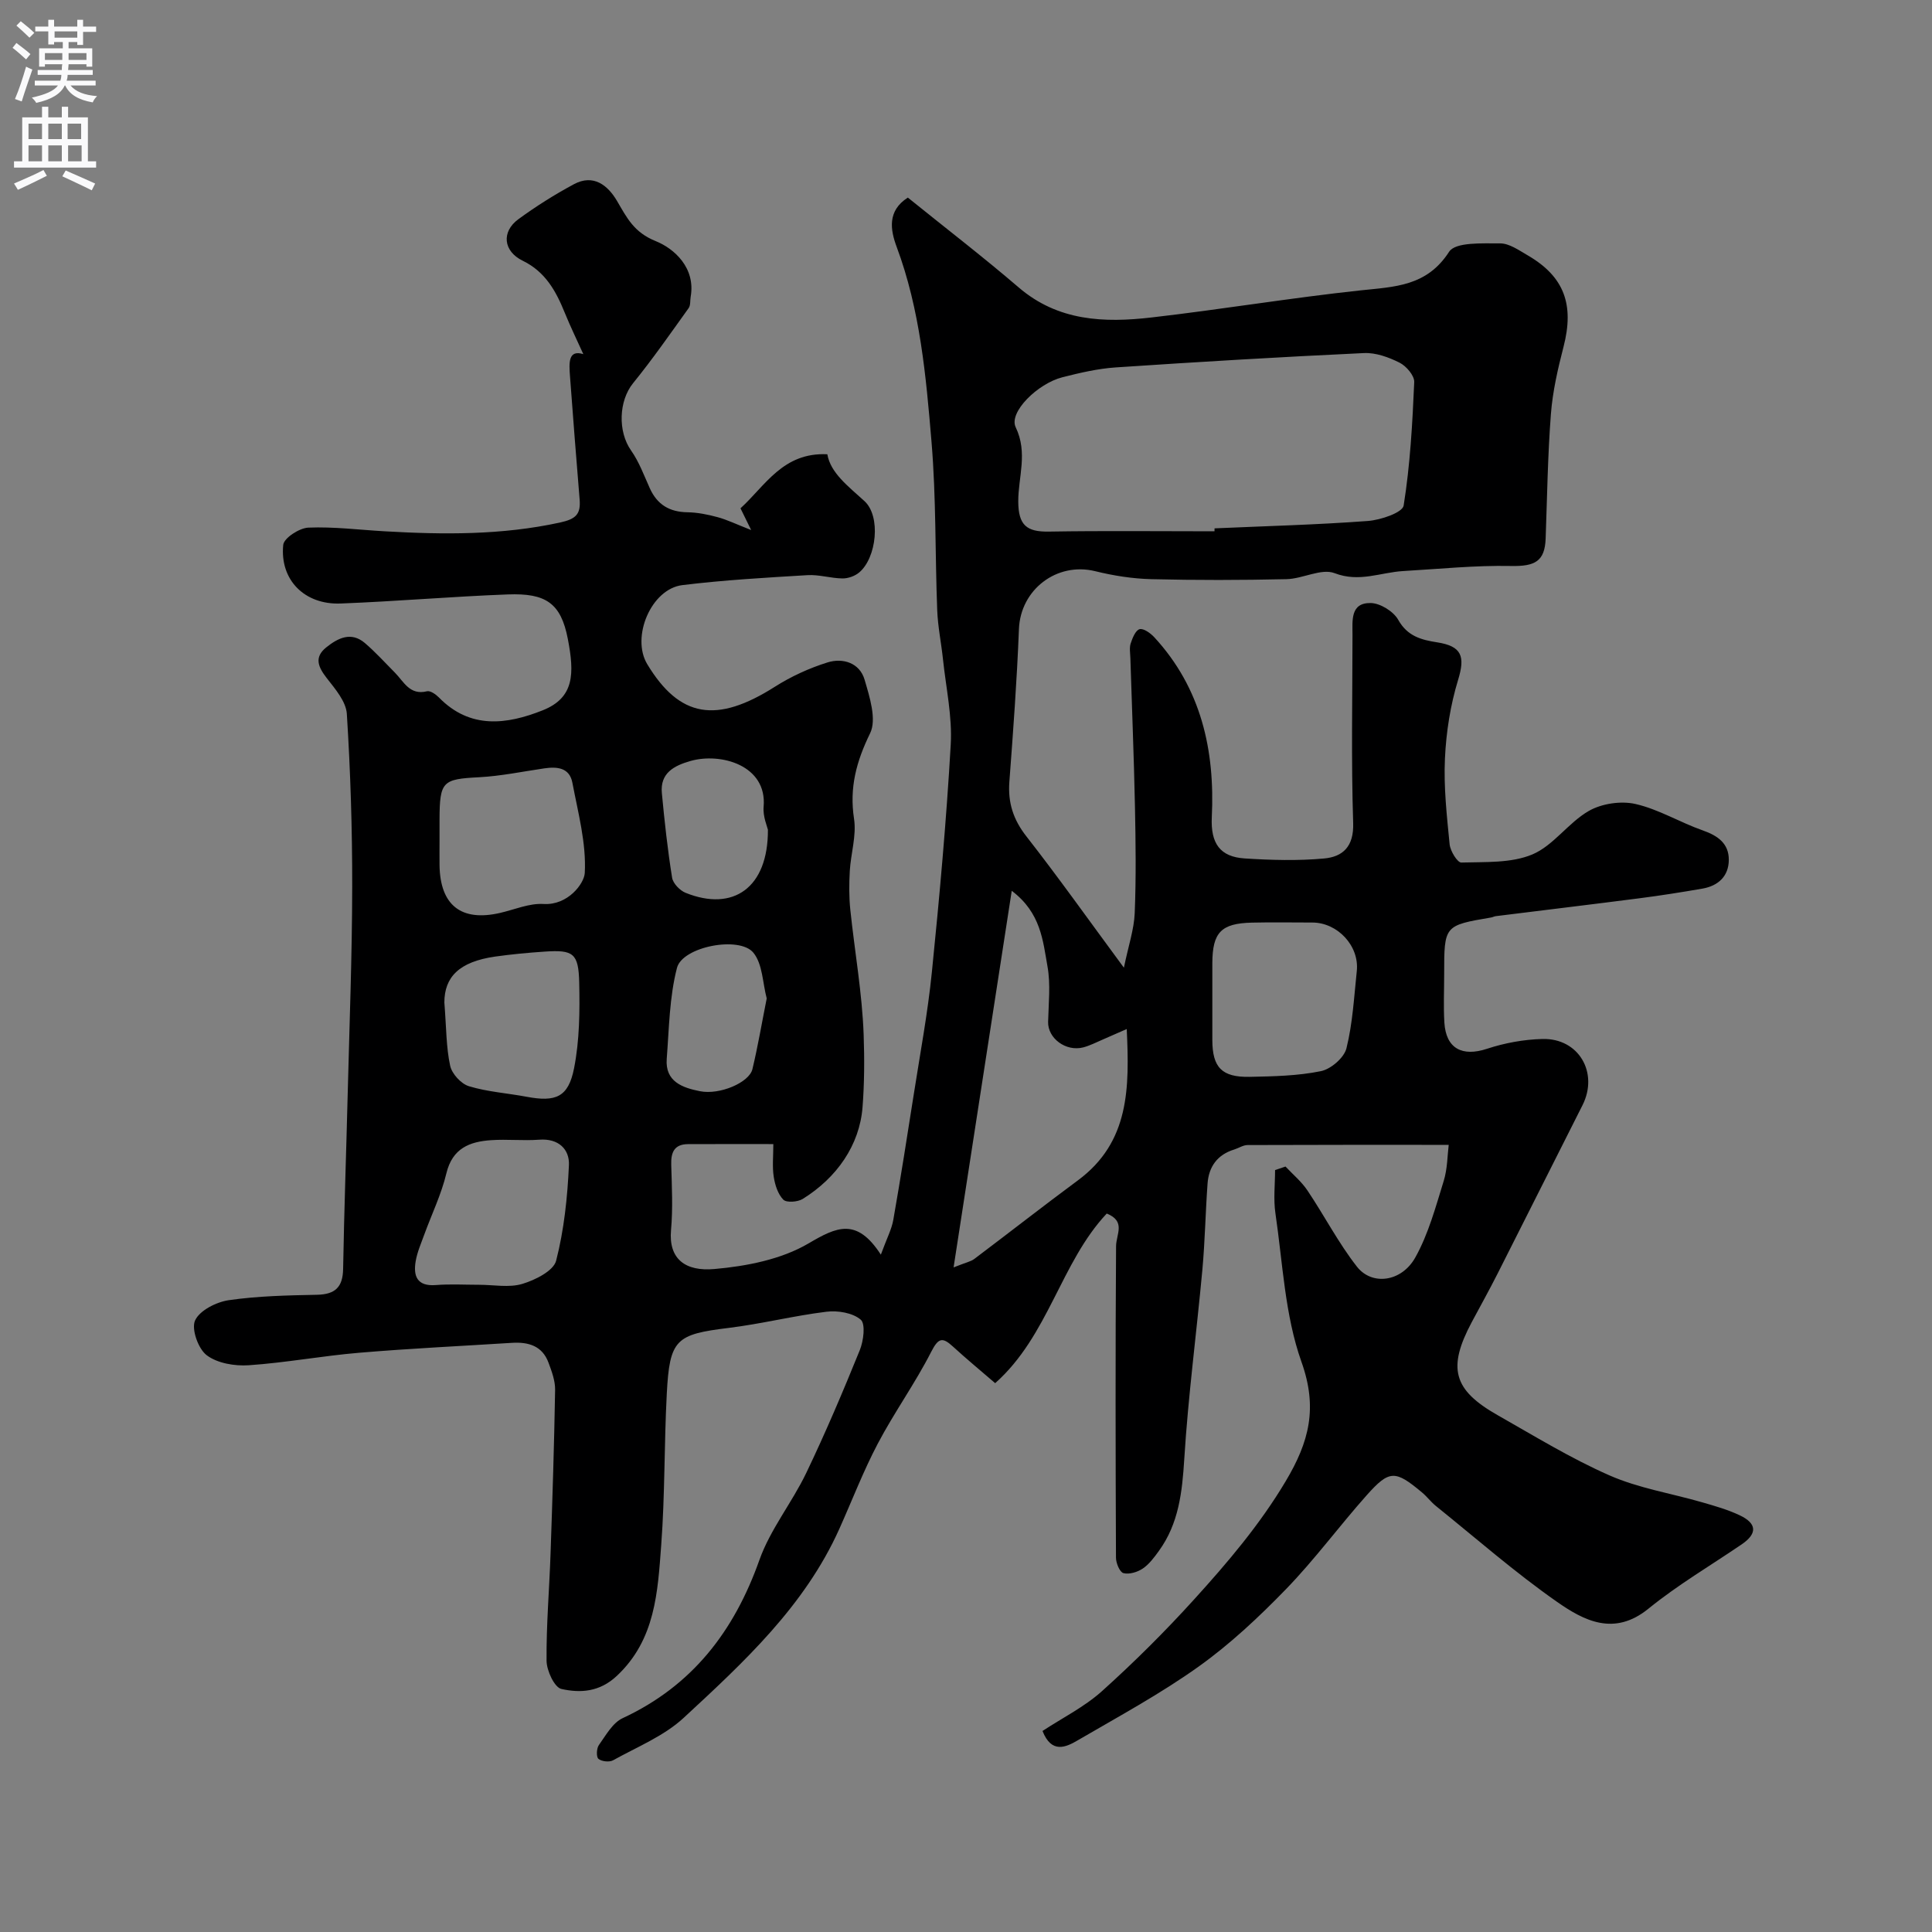 <svg enable-background="new 0 0 400 400" viewBox="0 0 400 400" xmlns="http://www.w3.org/2000/svg"><rect x="0" y="0" width="400" height="400" fill="#808080" stroke="none"/><path d="m215.84 358.38c4.1-2.7 8.69-4.98 12.36-8.29 6.66-5.99 13.04-12.34 19.06-18.98 6.92-7.63 13.56-15.43 18.93-24.44 4.87-8.17 6.67-15.16 3.26-24.72-3.44-9.68-3.87-20.45-5.39-30.77-.43-2.92-.07-5.95-.07-8.93.72-.24 1.44-.49 2.16-.73 1.53 1.64 3.31 3.11 4.54 4.95 3.5 5.21 6.4 10.86 10.25 15.78 3.11 3.98 9.24 3.18 12.08-1.9 2.72-4.86 4.21-10.45 5.88-15.83.79-2.55.77-5.35 1.04-7.49-14.17 0-27.9-.02-41.64.04-.92 0-1.83.63-2.76.92-3.5 1.07-5.28 3.56-5.53 7.07-.43 5.93-.53 11.88-1.07 17.8-1.2 13.08-2.94 26.12-3.75 39.22-.43 6.86-1.14 13.35-5.26 19.03-.96 1.33-2 2.74-3.33 3.64-1.1.74-2.8 1.26-4 .95-.76-.19-1.55-2.07-1.55-3.2-.09-21.5-.13-43 .02-64.49.02-2.48 2.08-5.14-1.93-6.76-9.55 10.17-12.05 25.31-23.1 35.12-3.05-2.63-5.95-5.02-8.72-7.56-2.18-2-3.02-1.87-4.52 1.06-3.32 6.52-7.65 12.53-11.06 19.01-3.01 5.71-5.33 11.79-7.98 17.69-7.17 15.95-19.74 27.55-32.2 39.08-4.09 3.79-9.65 6.03-14.63 8.8-.77.43-2.37.25-3.03-.3-.47-.39-.4-2.17.09-2.85 1.44-2.02 2.85-4.61 4.92-5.57 14.42-6.71 23.08-17.98 28.32-32.76 2.25-6.34 6.74-11.85 9.69-18 4-8.34 7.61-16.86 11.09-25.43.78-1.92 1.22-5.44.19-6.32-1.66-1.42-4.75-1.93-7.09-1.64-6.78.83-13.46 2.52-20.25 3.35-10.93 1.34-12.22 2.34-12.81 13.63-.55 10.42-.37 20.89-1.15 31.29-.73 9.72-1.18 19.63-9.21 27.14-3.56 3.33-7.53 3.57-11.46 2.69-1.44-.32-3.05-3.79-3.07-5.83-.07-7.43.58-14.86.83-22.3.39-11.27.75-22.53.94-33.8.03-1.87-.7-3.83-1.37-5.63-1.29-3.49-4.17-4.31-7.57-4.1-10.53.67-21.07 1.16-31.58 2.05-7.66.64-15.25 2.07-22.91 2.59-2.91.2-6.51-.41-8.71-2.08-1.76-1.33-3.21-5.44-2.4-7.2.96-2.08 4.39-3.81 6.97-4.19 6.02-.87 12.17-1 18.27-1.12 3.76-.08 5.35-1.57 5.41-5.37.21-12.1.65-24.2.95-36.3.36-14.27.91-28.53.93-42.8.02-11.93-.36-23.88-1.11-35.79-.16-2.56-2.4-5.16-4.14-7.39-1.79-2.3-2.7-4.32-.12-6.39 2.4-1.92 5.14-3.33 7.99-.9 2.2 1.88 4.15 4.05 6.2 6.11 1.87 1.88 3.07 4.77 6.67 3.88.69-.17 1.84.65 2.48 1.3 6.46 6.61 14.04 5.59 21.45 2.65 6.61-2.62 6.6-7.64 5.22-14.8-1.43-7.4-4.54-9.5-12.43-9.2-11.54.43-23.06 1.44-34.61 1.88-7.47.29-12.61-4.89-11.88-12.14.14-1.41 3.33-3.49 5.19-3.57 5.25-.22 10.54.46 15.82.76 12.17.7 24.26.81 36.31-1.82 3.24-.71 4.29-1.7 4.05-4.72-.7-8.52-1.37-17.04-2-25.57-.2-2.71-.41-5.56 2.76-4.57-1.21-2.69-2.64-5.61-3.86-8.61-1.82-4.48-4.01-8.45-8.69-10.73-4.04-1.97-4.44-6-.89-8.6 3.65-2.67 7.51-5.1 11.49-7.24 4.04-2.17 7.01.21 8.92 3.45 2.05 3.49 3.48 6.51 8.04 8.34 3.8 1.53 8.26 5.51 7.22 11.49-.14.8 0 1.79-.43 2.38-3.76 5.24-7.45 10.55-11.51 15.55-2.94 3.63-3.19 9.96-.4 13.92 1.66 2.36 2.68 5.17 3.88 7.83 1.53 3.38 4.07 4.9 7.78 4.96 2.09.03 4.21.46 6.24 1.01 1.97.53 3.84 1.45 6.96 2.67-1.1-2.23-1.6-3.26-2.21-4.5 5.13-4.67 8.79-11.63 17.98-11.19.66 3.86 4.27 6.58 7.68 9.69 3.46 3.15 2.52 11.76-1.08 14.78-.89.75-2.29 1.25-3.46 1.24-2.43-.03-4.87-.83-7.27-.68-8.64.52-17.3 1.01-25.88 2.06-6.47.79-10.66 10.77-7.27 16.38 6.7 11.09 14.35 12.33 26.41 4.67 3.37-2.14 7.12-3.86 10.93-5.05 3.17-.98 6.63.1 7.65 3.57 1.05 3.59 2.55 8.25 1.14 11.12-2.84 5.82-4.31 11.24-3.32 17.7.53 3.47-.67 7.18-.88 10.79-.15 2.67-.17 5.39.11 8.05.9 8.63 2.45 17.22 2.76 25.86.18 4.97.15 10.16-.23 14.99-.61 7.87-5.33 14.63-12.39 19.01-1.04.64-3.35.81-4.01.15-1.13-1.15-1.73-3.07-1.99-4.76-.32-2.07-.08-4.23-.08-6.75-6.31 0-11.99-.02-17.67.01-2.84.02-3.55 1.7-3.47 4.28.13 4.5.36 9.03-.04 13.49-.55 6.08 3.03 8.61 8.95 8.09 6.67-.58 13.89-1.99 19.53-5.31 5.81-3.42 9.96-5.39 14.96 2.33 1.26-3.43 2.24-5.26 2.58-7.21 1.52-8.67 2.89-17.37 4.25-26.07 1.31-8.39 2.88-16.75 3.73-25.18 1.59-15.7 3.01-31.42 3.91-47.17.33-5.81-.98-11.72-1.6-17.58-.36-3.42-1.07-6.81-1.2-10.23-.45-11.61-.21-23.28-1.18-34.84-1.14-13.63-2.35-27.33-7.22-40.38-1.29-3.47-1.99-7.45 2.32-10.19 7.71 6.23 15.5 12.21 22.95 18.6 8.15 7 17.71 7.35 27.48 6.22 14.46-1.66 28.83-4.06 43.3-5.61 7.1-.76 13.7-.82 18.33-7.99 1.32-2.05 6.91-1.72 10.55-1.74 1.91-.01 3.92 1.43 5.73 2.48 7.57 4.4 9.67 10.2 7.41 18.94-1.18 4.56-2.25 9.22-2.61 13.89-.66 8.57-.78 17.19-1.09 25.79-.17 4.75-2.24 5.79-7.17 5.69-7.43-.15-14.87.62-22.31 1.05-4.7.27-9.1 2.41-14.21.44-2.75-1.06-6.61 1.17-9.98 1.24-9.33.21-18.67.23-27.99 0-3.88-.1-7.82-.72-11.59-1.65-7.97-1.96-15.48 3.81-15.8 11.98-.41 10.54-1.19 21.08-1.98 31.6-.33 4.33.8 7.85 3.53 11.33 6.61 8.45 12.82 17.21 20.18 27.18.95-4.59 2.1-7.92 2.24-11.29.3-7.35.2-14.72.05-22.07-.21-10.26-.63-20.52-.95-30.78-.03-1-.23-2.08.06-2.98.37-1.12 1-2.72 1.84-2.96.81-.23 2.26.81 3.04 1.65 9.75 10.56 12.59 23.48 11.92 37.27-.26 5.46 1.73 8.21 6.8 8.54 5.47.35 11.01.51 16.45.01 3.87-.35 6.18-2.46 6.02-7.33-.42-12.98-.15-25.99-.14-38.99 0-2.93-.48-6.63 3.76-6.57 1.98.03 4.73 1.73 5.71 3.48 1.91 3.41 4.79 4.15 8.06 4.66 5.14.8 5.81 2.93 4.34 7.75-1.6 5.24-2.48 10.82-2.73 16.3-.28 5.9.39 11.86.97 17.77.14 1.39 1.62 3.8 2.42 3.77 4.96-.15 10.33.16 14.71-1.68 4.37-1.84 7.44-6.57 11.68-9 2.68-1.54 6.67-2.13 9.68-1.44 4.81 1.1 9.22 3.82 13.93 5.47 3.11 1.09 5.4 2.71 5.38 6.1-.02 3.38-2.18 5.38-5.47 5.95-4.33.75-8.68 1.44-13.04 2-9.91 1.28-19.82 2.46-29.73 3.7-.32.04-.62.21-.94.27-9.75 1.66-9.75 1.65-9.75 11.75 0 3.33-.16 6.68.04 10 .33 5.41 3.7 7.13 8.83 5.44 3.66-1.21 7.62-1.93 11.47-2.03 7.53-.2 11.69 7 8.29 13.73-5.88 11.63-11.71 23.28-17.6 34.91-1.7 3.35-3.52 6.63-5.29 9.93-5.09 9.53-3.92 14.07 5.32 19.31 7.63 4.33 15.17 8.96 23.18 12.48 6.03 2.65 12.76 3.71 19.15 5.56 2.64.76 5.32 1.52 7.79 2.69 3.62 1.71 3.67 3.81.41 6.03-6.46 4.4-13.26 8.4-19.31 13.32-7.11 5.77-13.36 2.46-18.95-1.45-8.71-6.09-16.75-13.15-25.05-19.83-1.03-.83-1.84-1.94-2.86-2.79-5.56-4.65-6.75-4.71-11.45.56-5.68 6.38-10.77 13.32-16.7 19.44-5.61 5.78-11.58 11.39-18.11 16.05-7.93 5.66-16.58 10.34-25.02 15.26-2.45 1.44-5.42 2.83-7.3-1.93zm35.61-248.38c0-.2.01-.4.01-.61 10.59-.47 21.2-.74 31.76-1.53 2.64-.2 7.16-1.73 7.39-3.19 1.35-8.43 1.82-17.01 2.19-25.56.06-1.34-1.64-3.32-3.03-4.02-2.25-1.13-4.94-2.11-7.39-1.99-17.14.8-34.27 1.82-51.39 2.97-3.71.25-7.42 1.12-11.04 2.04-5.11 1.3-11.16 7.24-9.66 10.35 2.56 5.32.51 10.32.53 15.37.02 4.91 1.74 6.31 6.33 6.23 11.43-.19 22.86-.06 34.3-.06zm-18.17 103.05c-2.25.99-3.59 1.59-4.95 2.17-1.34.57-2.65 1.26-4.05 1.63-3.62.93-7.36-1.9-7.28-5.27.09-3.84.54-7.78-.13-11.5-.95-5.3-1.35-11.08-7.4-15.65-4.04 26.13-7.95 51.46-12.04 77.97 2.6-1.04 3.58-1.21 4.29-1.75 7.17-5.4 14.23-10.93 21.45-16.27 10.74-7.95 10.67-19.19 10.11-31.33zm17.72-5.69c0 2.66-.01 5.33 0 7.99.02 5.64 1.95 7.71 7.73 7.6 4.93-.1 9.95-.2 14.75-1.18 2.07-.42 4.81-2.78 5.29-4.74 1.29-5.19 1.57-10.63 2.14-15.99.55-5.19-3.97-10.04-9.22-10.04-4.16 0-8.33-.08-12.49.02-6.38.15-8.16 2.02-8.2 8.35-.01 2.66 0 5.32 0 7.99zm-151.8 58.64c3 0 6.18.64 8.93-.18 2.67-.8 6.46-2.69 7.01-4.8 1.65-6.41 2.35-13.15 2.65-19.79.15-3.27-2.14-5.57-6.13-5.27-3.31.25-6.67-.13-9.98.1-4.45.3-8.01 1.67-9.26 6.86-1.04 4.35-3.04 8.46-4.58 12.69-.66 1.82-1.46 3.63-1.78 5.52-.52 3.07.29 5.22 4.15 4.93 2.98-.24 5.99-.06 8.99-.06zm-8.2-91.89c0 1.66-.02 3.32 0 4.98.11 8.33 4.48 11.78 12.54 9.92 2.99-.69 6.04-2.03 8.99-1.85 5.07.31 8.42-4.25 8.54-6.41.34-6.17-1.39-12.48-2.56-18.68-.59-3.13-3.12-3.38-5.81-2.99-4.5.66-9 1.6-13.53 1.84-7.53.39-8.14.83-8.17 8.71-.01 1.5 0 2.99 0 4.48zm1 33.44c.42 5.3.37 9.29 1.2 13.1.36 1.67 2.26 3.75 3.89 4.24 3.84 1.17 7.94 1.43 11.92 2.18 6.05 1.14 8.67.11 9.85-5.93 1.13-5.76 1.19-11.8 1.06-17.7-.14-6.11-1.23-6.82-7.16-6.42-3.43.23-6.85.55-10.25 1.03-7.48 1.07-10.5 4.26-10.51 9.5zm66.99-35.76c-.13-.63-1.07-2.74-.89-4.76.76-8.61-8.92-11.27-15.17-9.47-3.37.97-6.29 2.48-5.9 6.64.55 5.86 1.19 11.71 2.12 17.51.19 1.19 1.6 2.66 2.8 3.14 9.84 3.96 17.09-1.02 17.04-13.06zm-.25 34.92c-.85-3.19-.84-7.11-2.76-9.46-2.88-3.53-14.68-1.27-15.82 3.14-1.57 6.05-1.63 12.52-2.12 18.82-.37 4.75 3.3 6 6.86 6.71 4.12.83 10.22-1.8 10.88-4.56 1.13-4.72 1.94-9.52 2.96-14.65z" fill="#000001"/><g fill="#fafafb"><path d="m2.6 9.9.8-1c.9.7 1.9 1.4 2.9 2.3l-.9 1.1c-1.1-1-2-1.8-2.8-2.4zm.5 10.6c.9-2.1 1.6-4.3 2.3-6.7.4.2.8.4 1.3.6-.7 2.1-1.5 4.3-2.2 6.6zm.3-15.2.9-.9c1 .8 2 1.6 2.8 2.4l-1 1c-.9-.9-1.8-1.7-2.7-2.5zm12.6-1.2h1.2v1.4h2.7v1.1h-2.7v2.7h-1.2v-.6h-1.8v1.3h4.9v3.8h-1.2v-.5h-3.7c0 .4-.1.9-.1 1.2h5.1v1h-5.2c0 .5-.1.9-.2 1.2h6v1h-5.2c1.1 1.3 2.9 2 5.5 2.2-.4.4-.7.8-.9 1.3-2.9-.5-4.8-1.6-5.7-3.5h-.1c-.8 1.7-2.7 2.9-5.9 3.6-.2-.4-.6-.8-.9-1.1 2.8-.6 4.6-1.4 5.4-2.5h-4.8v-1h5.3c.1-.3.2-.7.2-1.2h-4.9v-1h5c0-.4 0-.8.1-1.2h-3.6v.5h-1.2v-3.8h4.9v-1.3h-1.8v.5h-1.2v-2.7h-2.7v-1h2.7v-1.4h1.2v1.4h4.8zm-6.7 8.3h3.6c0-.4 0-.9 0-1.4h-3.6zm1.9-4.6h4.8v-1.3h-4.7v1.3zm6.7 3.2h-3.7v1.4h3.7v-2.4z"/><path d="m8.7 22.1h1.3v2.2h2.8v-2.2h1.3v2.2h4.1v9.1h1.7v1.3h-17v-1.3h1.7v-9.1h4.1zm.3 13.1.7 1.2c-1.8.9-3.8 1.9-6 2.9-.2-.4-.5-.8-.8-1.3 2.3-1 4.4-1.9 6.1-2.8zm-3.1-6.4h2.8v-3.2h-2.8zm0 4.6h2.8v-3.3h-2.8zm4.1-4.6h2.8v-3.2h-2.8zm0 4.6h2.8v-3.3h-2.8zm3.6 1.9c2.1.9 4.1 1.8 6.1 2.7l-.7 1.4c-2.2-1.1-4.2-2-6.1-2.9zm3.2-9.7h-2.8v3.2h2.8zm-2.7 7.8h2.8v-3.3h-2.8z"/></g></svg>